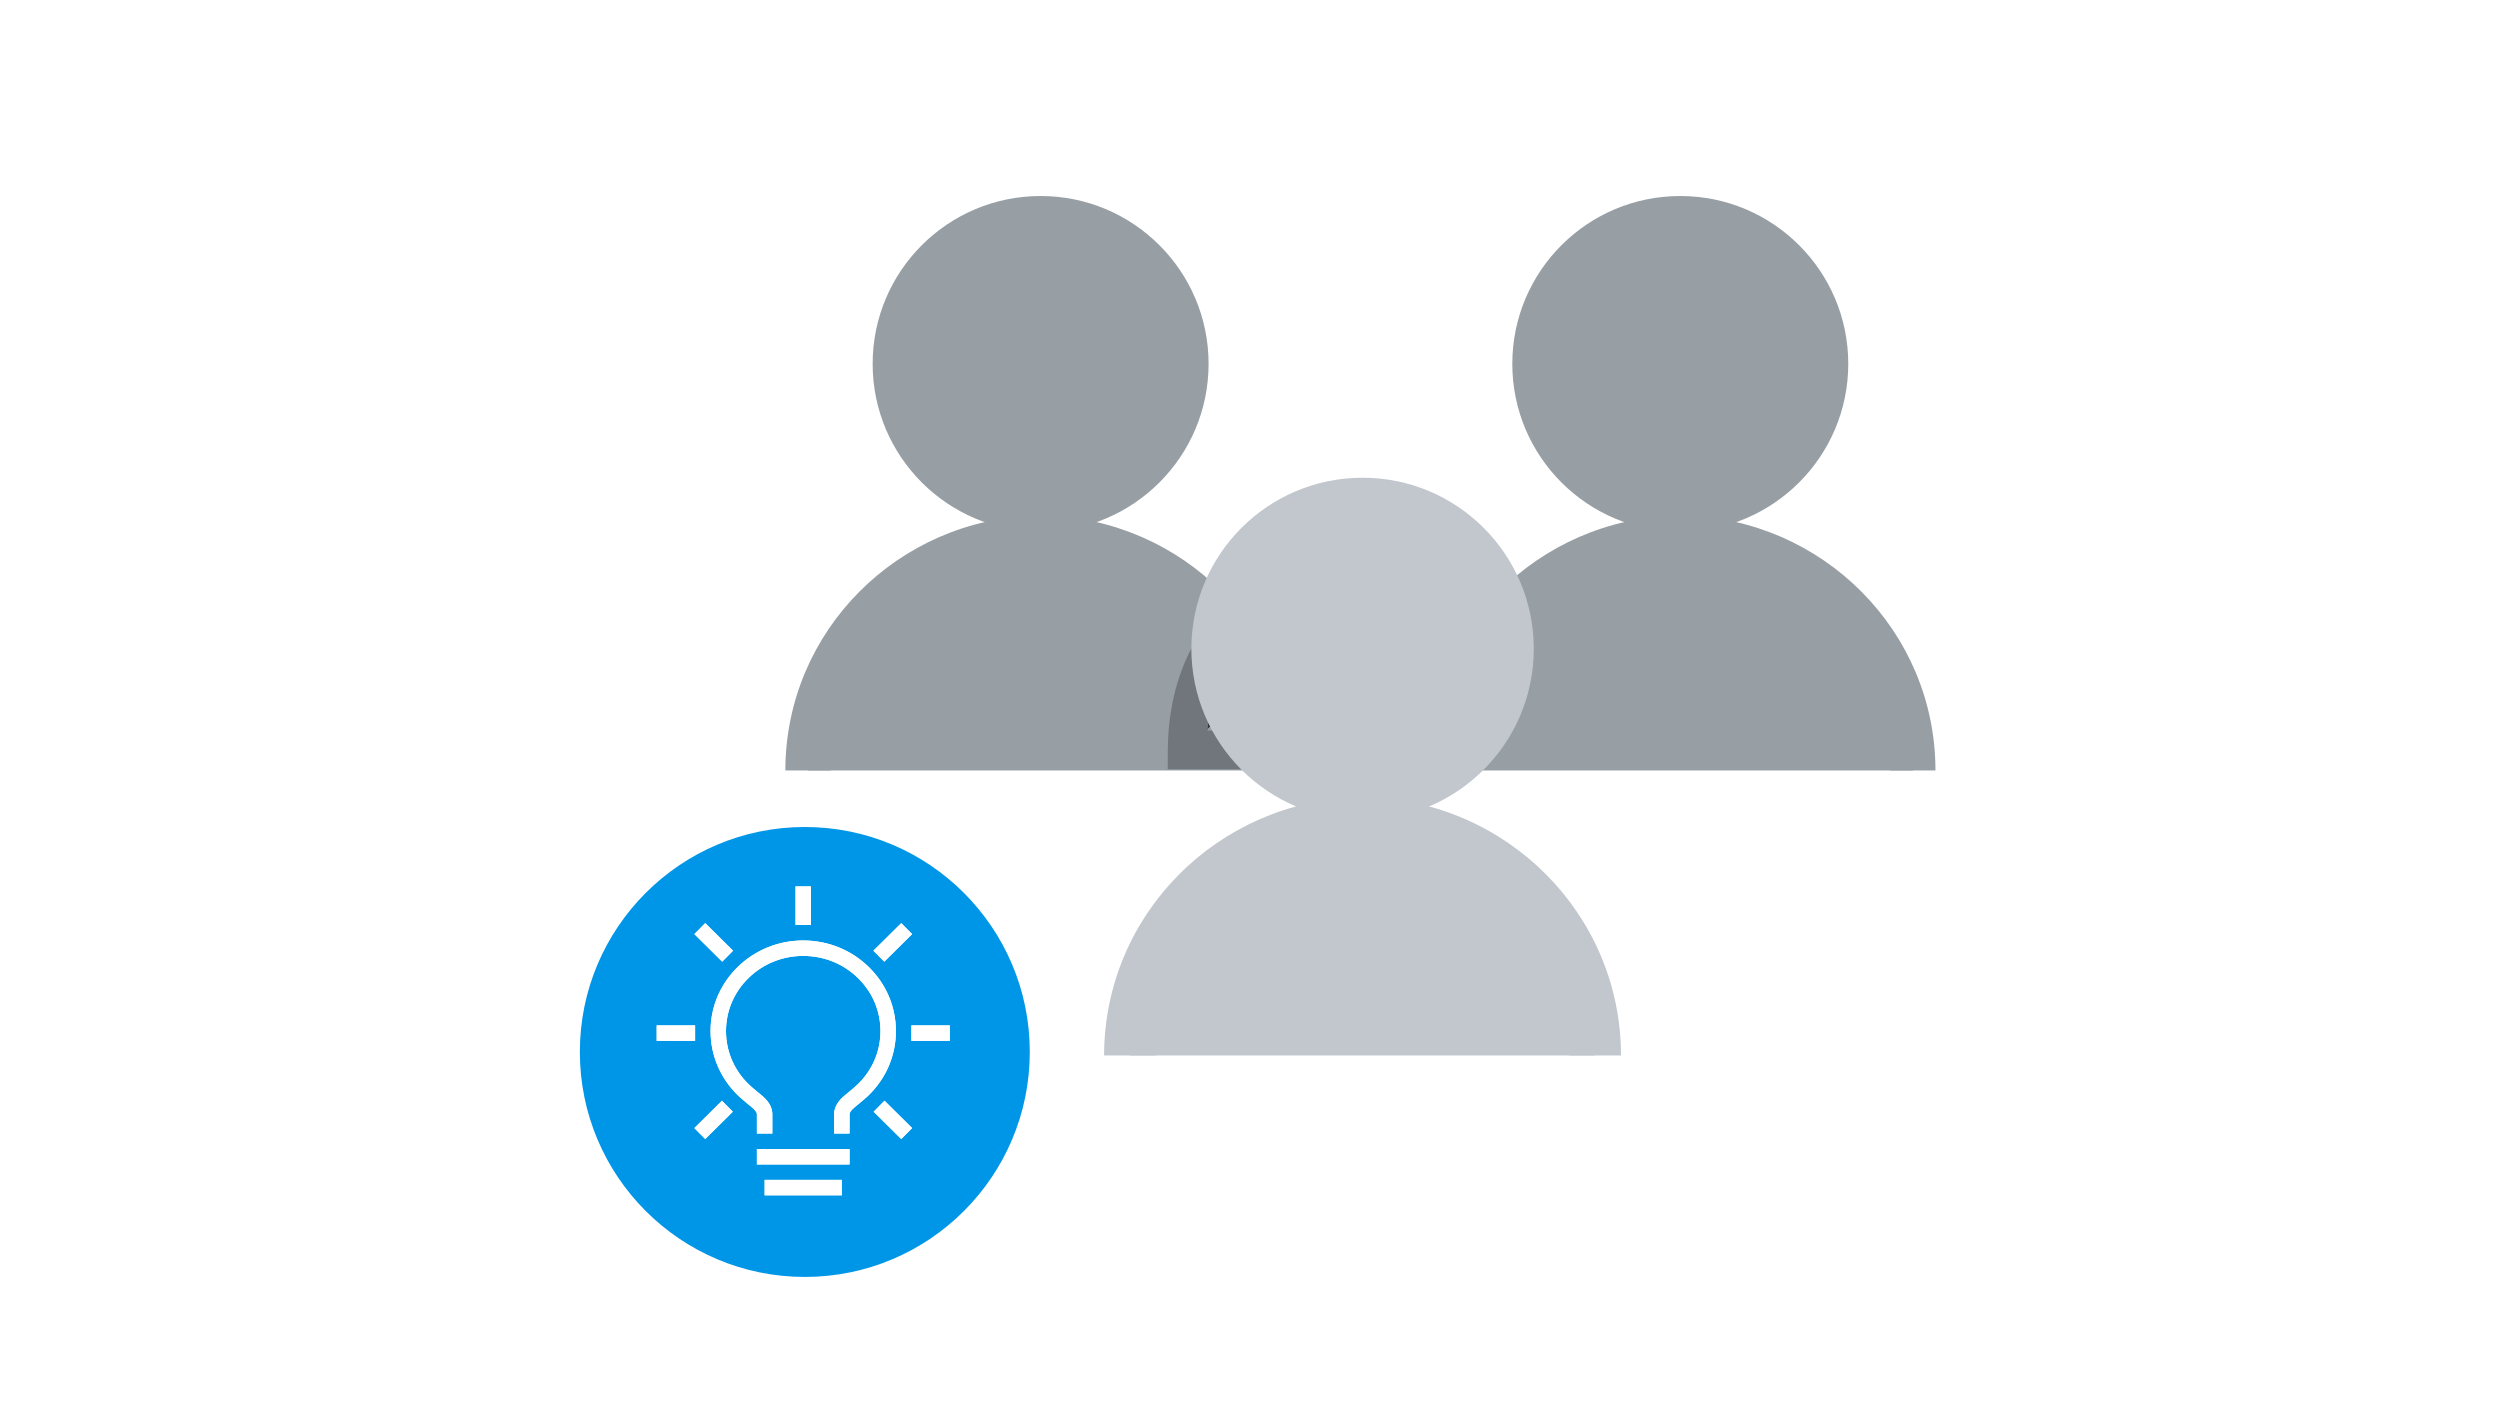 <svg width="263" height="148" viewBox="0 0 263 148" fill="none" xmlns="http://www.w3.org/2000/svg">
<g clip-path="url(#clip0_1056_8278)">
<rect width="263" height="148" fill="white"/>
<g filter="url(#filter0_d_1056_8278)">
<path d="M149.036 130.237H84.051C79.6 130.237 76 126.877 76 122.741V21.496C76 17.36 79.609 14 84.051 14H192.795C197.246 14 200.846 17.36 200.846 21.496V81.999C200.846 108.638 177.648 130.237 149.036 130.237Z" fill="white"/>
</g>
<path d="M152.293 81.053C152.293 67.554 163.375 56.605 177.044 56.605H176.481C190.15 56.605 201.232 67.547 201.232 81.053" fill="#979EA4"/>
<path d="M177.044 54.226V54.234C191.74 54.53 203.61 66.392 203.611 81.052H198.853C198.853 68.981 189.015 59.136 176.762 58.987C164.51 59.136 154.672 68.987 154.672 81.052H149.914C149.914 66.399 161.784 54.531 176.481 54.234V54.226H177.044Z" fill="#979EA4"/>
<path d="M85 81.053C85 67.554 96.082 56.605 109.751 56.605H109.188C122.857 56.605 133.939 67.547 133.939 81.053" fill="#979EA4"/>
<path d="M109.751 54.226V54.234C124.447 54.53 136.317 66.392 136.317 81.052H131.56C131.559 68.981 121.722 59.136 109.469 58.987C97.217 59.136 87.379 68.987 87.379 81.052H82.621C82.621 66.399 94.491 54.531 109.188 54.234V54.226H109.751Z" fill="#979EA4"/>
<path d="M109.473 53.553C117.918 53.553 124.765 46.713 124.765 38.276C124.765 29.839 117.918 23 109.473 23C101.027 23 94.18 29.839 94.18 38.276C94.18 46.713 101.027 53.553 109.473 53.553Z" fill="#979EA4"/>
<path d="M122.385 38.276C122.385 31.156 116.606 25.379 109.472 25.379C102.338 25.379 96.559 31.156 96.559 38.276C96.559 45.397 102.338 51.174 109.472 51.174C116.606 51.174 122.385 45.397 122.385 38.276ZM127.143 38.276C127.143 48.029 119.23 55.932 109.472 55.932C99.715 55.932 91.802 48.029 91.802 38.276C91.802 28.523 99.715 20.621 109.472 20.621C119.23 20.621 127.143 28.523 127.143 38.276Z" fill="#979EA4"/>
<path d="M176.766 53.553C185.212 53.553 192.058 46.713 192.058 38.276C192.058 29.839 185.212 23 176.766 23C168.321 23 161.474 29.839 161.474 38.276C161.474 46.713 168.321 53.553 176.766 53.553Z" fill="#979EA4"/>
<path d="M189.679 38.276C189.679 31.156 183.9 25.379 176.766 25.379C169.632 25.379 163.853 31.156 163.853 38.276C163.853 45.397 169.632 51.174 176.766 51.174C183.9 51.174 189.679 45.397 189.679 38.276ZM194.437 38.276C194.437 48.029 186.523 55.932 176.766 55.932C167.009 55.932 159.095 48.029 159.095 38.276C159.095 28.523 167.009 20.621 176.766 20.621C186.523 20.621 194.437 28.523 194.437 38.276Z" fill="#979EA4"/>
<path d="M124.893 78.89C124.942 67.853 131.998 59.936 143.38 59.936L124.893 78.89Z" fill="#2E3033"/>
<path d="M145.42 57.897V80.929H122.845L122.854 78.881C122.881 72.931 124.802 67.664 128.409 63.87C132.029 60.061 137.195 57.897 143.381 57.897H145.42ZM141.342 62.072C137.114 62.48 133.758 64.162 131.365 66.679C128.969 69.2 127.427 72.679 127.033 76.851H141.342V62.072Z" fill="#71767C"/>
<path d="M118.871 111.035C118.871 97.537 129.953 86.588 143.622 86.588H143.058C156.728 86.588 167.81 97.53 167.81 111.035" fill="#C1C7CC"/>
<path d="M143.622 83.869V83.877C158.502 84.174 170.528 96.183 170.528 111.035H165.09C165.09 99.155 155.409 89.458 143.339 89.31C131.271 89.459 121.59 99.162 121.589 111.035H116.152C116.152 96.19 128.178 84.174 143.058 83.877V83.869H143.622Z" fill="#C1C7CC"/>
<path d="M143.343 83.528C151.789 83.528 158.635 76.689 158.635 68.252C158.635 59.815 151.789 52.976 143.343 52.976C134.898 52.976 128.051 59.815 128.051 68.252C128.051 76.689 134.898 83.528 143.343 83.528Z" fill="#C1C7CC"/>
<path d="M155.916 68.252C155.916 61.32 150.29 55.695 143.343 55.695C136.397 55.695 130.77 61.32 130.77 68.252C130.77 75.185 136.397 80.81 143.343 80.81C150.29 80.81 155.916 75.185 155.916 68.252ZM161.354 68.252C161.354 78.193 153.288 86.247 143.343 86.247C133.399 86.247 125.332 78.193 125.332 68.252C125.332 58.311 133.399 50.257 143.343 50.257C153.288 50.257 161.354 58.311 161.354 68.252Z" fill="#C1C7CC"/>
<circle cx="84.667" cy="110.667" r="23.667" fill="#0096E8"/>
<path d="M75.95 115.797L77.093 116.951L74.19 119.827L73.046 118.673L75.95 115.797ZM95.953 98.267L94.81 97.113L91.882 100.013L93.026 101.168L95.953 98.267ZM91.907 116.951L94.81 119.827L95.954 118.673L93.05 115.797L91.907 116.951ZM77.118 100.013L74.19 97.113L73.046 98.267L75.974 101.168L77.118 100.013ZM79.625 122.5H89.375V120.875H79.625V122.5ZM80.438 125.75H88.562V124.125H80.438V125.75ZM91.387 101.722C89.546 99.926 87.1 98.938 84.5 98.938C81.899 98.938 79.454 99.926 77.613 101.722C75.767 103.523 74.75 105.919 74.75 108.469C74.75 111.018 75.767 113.415 77.613 115.215C77.896 115.492 78.169 115.719 78.434 115.939C78.525 116.014 78.617 116.091 78.712 116.171C78.764 116.216 78.824 116.264 78.89 116.317C79.165 116.537 79.625 116.907 79.625 117.219V119.25H81.25V117.219C81.25 116.127 80.376 115.426 79.907 115.049C79.854 115.007 79.805 114.968 79.763 114.933C79.664 114.849 79.568 114.768 79.472 114.689C79.222 114.481 78.985 114.284 78.748 114.052C77.218 112.56 76.375 110.577 76.375 108.469C76.375 106.361 77.218 104.378 78.748 102.885C80.283 101.387 82.326 100.562 84.5 100.562C86.674 100.562 88.717 101.387 90.252 102.885C91.782 104.378 92.625 106.361 92.625 108.469C92.625 110.577 91.782 112.56 90.252 114.052C90.015 114.284 89.778 114.481 89.527 114.689C89.432 114.768 89.336 114.849 89.237 114.933C89.195 114.968 89.146 115.007 89.093 115.049C88.624 115.426 87.75 116.127 87.75 117.219V119.25H89.375V117.219C89.375 116.907 89.835 116.537 90.11 116.317C90.176 116.264 90.236 116.216 90.288 116.171C90.383 116.091 90.475 116.014 90.566 115.939C90.831 115.719 91.104 115.492 91.387 115.215C93.233 113.415 94.25 111.018 94.25 108.469C94.25 105.919 93.233 103.523 91.387 101.722ZM95.875 107.875V109.5H99.919V107.875H95.875ZM73.125 107.875H69.081V109.5H73.125V107.875ZM85.312 93.25H83.688V97.312H85.312V93.25Z" fill="white"/>
<path d="M88.562 124.125V125.75H80.438V124.125H88.562ZM89.375 120.875V122.5H79.625V120.875H89.375ZM77.094 116.951L74.19 119.827L73.047 118.673L75.949 115.797L77.094 116.951ZM95.954 118.673L94.81 119.827L91.907 116.951L93.051 115.797L95.954 118.673ZM92.625 108.469C92.625 106.492 91.885 104.626 90.531 103.171L90.253 102.885C88.718 101.387 86.674 100.562 84.5 100.562C82.326 100.563 80.283 101.387 78.748 102.885L78.469 103.171C77.115 104.626 76.375 106.493 76.375 108.469L76.385 108.862C76.483 110.823 77.314 112.653 78.748 114.053C78.985 114.284 79.222 114.481 79.473 114.689C79.568 114.769 79.665 114.849 79.764 114.933C79.805 114.968 79.854 115.007 79.907 115.05L80.1 115.206C80.581 115.608 81.25 116.264 81.25 117.219V119.25H79.625V117.219C79.625 116.907 79.165 116.537 78.89 116.316L78.712 116.172C78.617 116.092 78.525 116.014 78.433 115.938C78.235 115.774 78.032 115.605 77.823 115.414L77.613 115.216C75.882 113.528 74.88 111.316 74.762 108.945L74.75 108.469C74.75 106.078 75.643 103.823 77.276 102.066L77.613 101.722C79.454 99.926 81.9 98.938 84.5 98.938C87.101 98.938 89.547 99.926 91.388 101.722C93.234 103.523 94.25 105.919 94.25 108.469L94.238 108.945C94.12 111.316 93.118 113.528 91.388 115.216L91.177 115.414C90.968 115.605 90.765 115.774 90.566 115.938L90.288 116.172L90.11 116.316C89.835 116.537 89.375 116.907 89.375 117.219V119.25H87.75V117.219C87.75 116.264 88.42 115.608 88.901 115.206L89.094 115.05L89.236 114.933L89.527 114.689C89.778 114.481 90.016 114.284 90.253 114.053C91.687 112.653 92.517 110.823 92.615 108.862L92.625 108.469ZM73.125 107.875V109.5H69.081V107.875H73.125ZM99.919 107.875V109.5H95.875V107.875H99.919ZM77.118 100.013L75.975 101.168L73.047 98.268L74.19 97.112L77.118 100.013ZM95.953 98.268L93.025 101.168L91.882 100.013L94.81 97.112L95.953 98.268ZM85.312 93.25V97.312H83.688V93.25H85.312Z" fill="white"/>
</g>
<defs>
<filter id="filter0_d_1056_8278" x="28.573" y="-33.427" width="219.701" height="211.091" filterUnits="userSpaceOnUse" color-interpolation-filters="sRGB">
<feFlood flood-opacity="0" result="BackgroundImageFix"/>
<feColorMatrix in="SourceAlpha" type="matrix" values="0 0 0 0 0 0 0 0 0 0 0 0 0 0 0 0 0 0 127 0" result="hardAlpha"/>
<feOffset/>
<feGaussianBlur stdDeviation="23.714"/>
<feComposite in2="hardAlpha" operator="out"/>
<feColorMatrix type="matrix" values="0 0 0 0 0 0 0 0 0 0 0 0 0 0 0 0 0 0 0.1 0"/>
<feBlend mode="normal" in2="BackgroundImageFix" result="effect1_dropShadow_1056_8278"/>
<feBlend mode="normal" in="SourceGraphic" in2="effect1_dropShadow_1056_8278" result="shape"/>
</filter>
<clipPath id="clip0_1056_8278">
<rect width="263" height="148" fill="white"/>
</clipPath>
</defs>
</svg>
